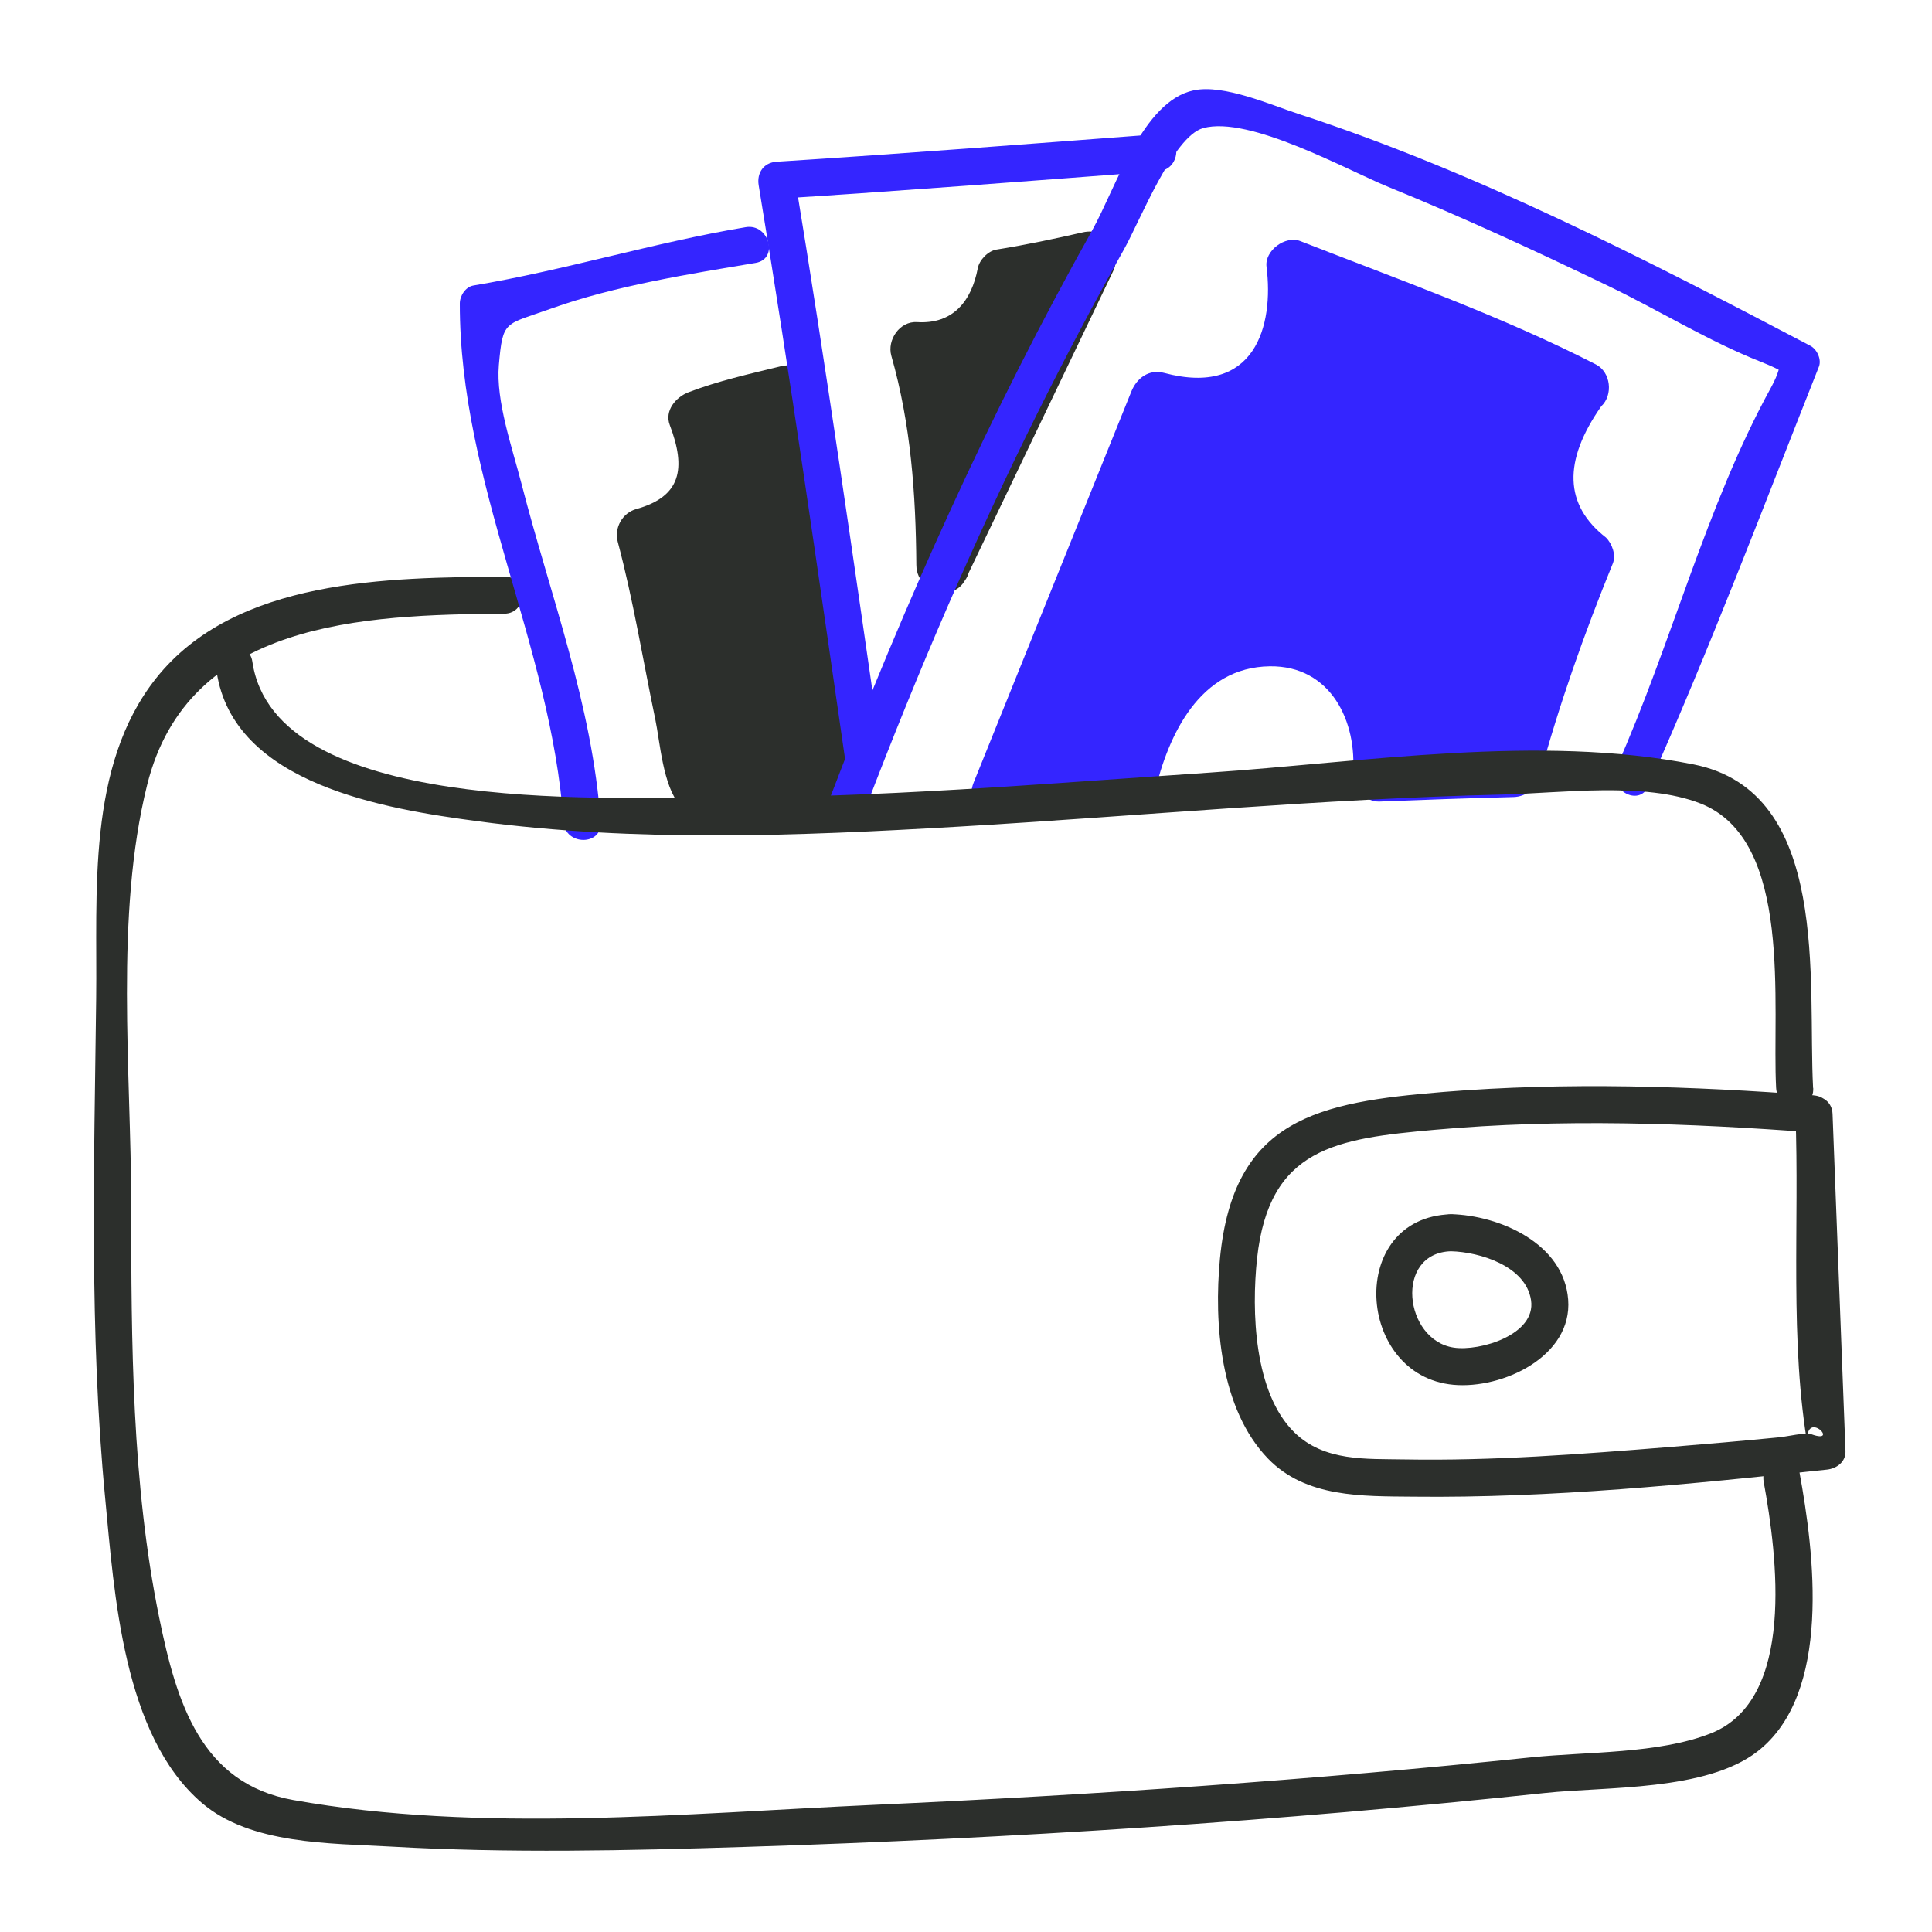 <?xml version="1.0" encoding="UTF-8"?>
<svg id="Ensemble_A_d_icônes_compatibles_Android" data-name="Ensemble A d icônes compatibles Android" xmlns="http://www.w3.org/2000/svg" viewBox="0 0 299.96 299.96">
  <defs>
    <style>
      .cls-1 {
        fill: #2c2f2c;
      }

      .cls-1, .cls-2 {
        stroke-width: 0px;
      }

      .cls-2 {
        fill: #3425ff;
      }
    </style>
  </defs>
  <path class="cls-1" d="M78.3,89.53c-17.95.14-41.72.24-54.07,15.78-10.83,13.63-9.1,33.43-9.3,49.7-.31,25.85-1.08,51.84,1.4,77.62,1.42,14.77,2.75,36.81,15.02,47.3,7.56,6.47,19.95,6.24,29.3,6.77,18.32,1.05,36.75.63,55.09.05,41.45-1.31,82.98-4.01,124.22-8.38,9.42-1,24.9-.26,32.88-6.42,11.64-8.99,8.83-30.87,6.54-43.41-.66-3.64-6.21-2.1-5.55,1.53,2.09,11.46,5.03,33.83-8.21,39.05-8.14,3.21-19.25,2.83-27.84,3.72-33.92,3.52-68,5.84-102.07,7.38-29.29,1.32-61.1,4.44-90.19-.75-14.32-2.55-18.11-15.13-20.79-28.25-4.28-20.92-4.35-42.8-4.36-64.08-.01-20.8-2.58-44.99,2.48-65.29,6.34-25.44,33.55-26.4,55.45-26.57,3.7-.03,3.71-5.79,0-5.76h0Z"/>
  <path class="cls-1" d="M281.64,170.06c-19.04-1.44-38.45-2.08-57.5-.53-19.53,1.59-32.64,4.17-34.73,25.87-.96,10.03.02,23.39,7.48,31.08,5.89,6.07,14.63,5.81,22.51,5.89,21.4.24,42.99-1.93,64.25-4.2,1.5-.16,2.94-1.19,2.88-2.88-.67-17.45-1.34-34.9-2.01-52.35-.14-3.69-5.9-3.71-5.76,0,.65,16.89-.97,35.54,2.01,52.15-1.31-7.3,5.38-.6.41-2.43-.82-.3-3.89.39-4.68.47-5.82.57-11.65,1.08-17.48,1.55-13.58,1.09-27.28,2.15-40.91,1.91-5.98-.11-12.49.35-17.14-4.19-6.3-6.15-6.67-18.86-5.8-27,1.86-17.23,12.3-18.62,27.59-19.99,19.48-1.75,39.39-1.05,58.87.42,3.7.28,3.68-5.48,0-5.76Z"/>
  <path class="cls-2" d="M93.26,127.64c-1.29-18.21-7.78-35.02-12.3-52.56-1.43-5.55-3.99-12.83-3.51-18.38.62-7.1.87-6.19,8.15-8.8,9.87-3.53,21.43-5.36,31.71-7.08,3.65-.61,2.1-6.16-1.53-5.55-14.24,2.38-28.04,6.68-42.28,9.06-1.23.21-2.11,1.61-2.11,2.78-.04,27.92,14.15,52.94,16.11,80.53.26,3.68,6.02,3.7,5.76,0h0Z"/>
  <path class="cls-1" d="M225.27,188.52c-16.24.51-14.75,25.09.38,26.48,7.57.7,18.51-4.37,17.82-13.24-.67-8.7-10.62-13.06-18.2-13.25-3.71-.09-3.71,5.67,0,5.76,4.46.11,11.66,2.29,12.44,7.62.78,5.34-7.94,7.95-12,7.34-7.73-1.16-9.26-14.69-.44-14.96,3.7-.12,3.71-5.88,0-5.76Z"/>
  <g>
    <path class="cls-2" d="M155.14,122.61l24.49-60.73c17.11,6.38,23.15-11.07,21.14-20.47,0,0,37.46,14.64,44.9,18.73-12.02,8.79-5.31,21.2.73,26.23-6.86,16.05-11.41,33.22-11.41,33.22,0,0-11.44.29-20.82.7,4.04-24.52-32.87-31.91-38.91,1.69l-20.13.63Z"/>
    <path class="cls-2" d="M159.13,123.71c8.16-20.24,16.33-40.49,24.49-60.73-1.7.96-3.39,1.93-5.09,2.89,16.61,4.43,28.53-7.49,26.38-24.46-1.75,1.33-3.49,2.66-5.24,3.99,14.7,5.75,29.86,11.11,43.91,18.31-.28-2.17-.56-4.33-.84-6.5-4.24,3.98-7.41,7.68-7.85,13.76-.52,7.04,4.69,9.74,6.01,15.7,1.77,8.02-8.67,18.74-8.58,27.22.06,5.9.66,1.59-.26,1.65-5.94.37-11.92.38-17.87.62,1.38,1.38,2.76,2.76,4.14,4.14,1.43-15.77-11.55-29.01-27.78-24.17-6.78,2.02-14.82,8.61-16.55,15.77-1.73,7.15,1.79,5.45-5.53,6.17-4.38.43-8.92.28-13.33.42-5.32.17-5.34,8.45,0,8.28,6.71-.21,13.42-.42,20.13-.63,1.77-.06,3.57-1.24,3.99-3.04,2.14-9.07,7.02-19.5,17.88-19.65,9.47-.13,13.65,8.59,12.9,16.86-.2,2.17,2.06,4.22,4.14,4.14,6.94-.28,13.88-.52,20.82-.7,1.82-.05,3.51-1.25,3.99-3.04,3.07-11.32,6.98-22.36,11.41-33.22.54-1.31-.11-3.09-1.06-4.03-6.47-5.04-6.71-11.84-.73-20.38,1.87-1.75,1.5-5.3-.84-6.5-14.69-7.53-30.54-13.14-45.89-19.15-2.31-.91-5.56,1.47-5.24,3.99,1.16,9.16-1.77,20.25-15.9,16.48-2.35-.63-4.25.8-5.09,2.89-8.16,20.24-16.33,40.49-24.49,60.73-1.99,4.94,6.01,7.09,7.98,2.2Z"/>
  </g>
  <g>
    <path class="cls-1" d="M146.42,87.71c0-10.74-.67-22.82-4.03-33.55,7.38,1.34,12.75-4.7,13.42-11.41,4.7-.67,13.42-2.68,13.42-2.68l-22.82,47.65Z"/>
    <path class="cls-1" d="M150.55,87.71c-.08-11.76-.94-23.31-4.17-34.66-1.33,1.75-2.66,3.49-3.99,5.24,9.35.6,15.73-5.5,17.41-14.45-.96.96-1.93,1.93-2.89,2.89,4.51-.72,8.97-1.67,13.42-2.68-1.56-2.03-3.12-4.05-4.68-6.08-7.61,15.88-15.21,31.77-22.82,47.65-2.29,4.78,4.85,8.99,7.15,4.18,7.61-15.88,15.21-31.77,22.82-47.65,1.56-3.26-1-6.92-4.68-6.08-4.45,1.02-8.91,1.96-13.42,2.68-1.3.21-2.65,1.62-2.89,2.89-.96,5.07-3.82,8.73-9.43,8.37-2.7-.17-4.69,2.78-3.99,5.24,3.03,10.63,3.8,21.45,3.88,32.45.04,5.33,8.32,5.34,8.28,0Z"/>
  </g>
  <g>
    <path class="cls-1" d="M122.28,60.87c-4.97,1.34-9.94,2.01-14.3,4.03,5.59,12.75,0,16.11-8.08,18.12,3.11,10.74,4.35,21.48,6.84,32.21,2.49,10.07.62,7.38,9.94,8.05,4.35.67,10.57.67,14.3,0l-8.7-62.41Z"/>
    <path class="cls-1" d="M121.18,56.88c-4.85,1.19-9.62,2.24-14.3,4.03-1.93.74-3.75,2.84-2.89,5.09,2.58,6.78,1.74,11.1-5.19,13.03-2.17.6-3.47,2.92-2.89,5.09,2.43,9.12,3.91,18.38,5.84,27.61.71,3.37,1.18,10.38,3.84,13.29,4.7,5.14,19.76,3.07,25.39,2.4,2.92-.35,4.39-2.35,3.99-5.24-2.9-20.8-5.8-41.61-8.7-62.41-.73-5.25-8.71-3.02-7.98,2.2,2.9,20.8,5.8,41.61,8.7,62.41,1.33-1.75,2.66-3.49,3.99-5.24-6.09.72-16.31,1.9-19.56-2.11-2.64-3.25-2.66-12.63-3.45-16.71-1.2-6.19-2.46-12.31-4.08-18.41-.96,1.7-1.93,3.39-2.89,5.09,12.36-3.44,15.47-11.4,10.97-23.21-.96,1.7-1.93,3.39-2.89,5.09,4.67-1.79,9.44-2.84,14.3-4.03,5.17-1.27,2.98-9.26-2.2-7.98Z"/>
  </g>
  <path class="cls-2" d="M134.43,125.39c7.97-20.84,16.73-41.35,26.68-61.32,4.27-8.57,8.74-17.03,13.42-25.39,2.46-4.39,7.62-17.51,12.27-18.79,7.19-1.98,22.4,6.55,28.8,9.15,11.56,4.7,22.9,9.97,34.15,15.38,7.81,3.76,15.53,8.55,23.58,11.73,1.46.58,3.49,1.44,4.74,2.45-3.19-2.59-.42-3.3-3.13,1.62-10.04,18.26-15.45,39.84-23.97,58.92-1.5,3.36,3.46,6.29,4.97,2.91,9.54-21.37,17.84-43.36,26.46-65.11.45-1.12-.29-2.71-1.32-3.25-25.57-13.43-52-27.05-79.51-36.01-4.25-1.39-11.59-4.65-16.25-3.65-7.95,1.7-12.03,15.08-15.76,21.75-15.84,28.27-29.12,57.83-40.69,88.08-1.32,3.47,4.24,4.96,5.55,1.53h0Z"/>
  <path class="cls-2" d="M136.92,117.39c-4.35-30.08-8.62-60.19-13.57-90.17-.93,1.22-1.85,2.43-2.78,3.65,19.78-1.26,39.54-2.79,59.3-4.29,3.67-.28,3.7-6.04,0-5.76-19.76,1.5-39.52,3.03-59.3,4.29-2.01.13-3.09,1.73-2.78,3.65,4.95,29.99,9.22,60.09,13.57,90.17.53,3.65,6.08,2.1,5.55-1.53h0Z"/>
  <path class="cls-1" d="M281.5,168.92c-.87-16.39,2.82-45.99-18.56-50.24-23.87-4.74-51.2-.34-75.2,1.28-25.85,1.74-51.71,3.94-77.64,3.87-16.75-.05-67.46,2.59-70.92-21.11-.53-3.65-6.08-2.1-5.55,1.53,2.57,17.6,26.35,21.36,40.5,23.25,24.63,3.3,49.82,2.29,74.56.85,28.19-1.64,56.34-4.33,84.58-4.99,9.07-.21,22.07-2.02,30.75,1.39,14.5,5.7,11.06,31.46,11.74,44.17.2,3.69,5.96,3.71,5.76,0h0Z"/>
</svg>
